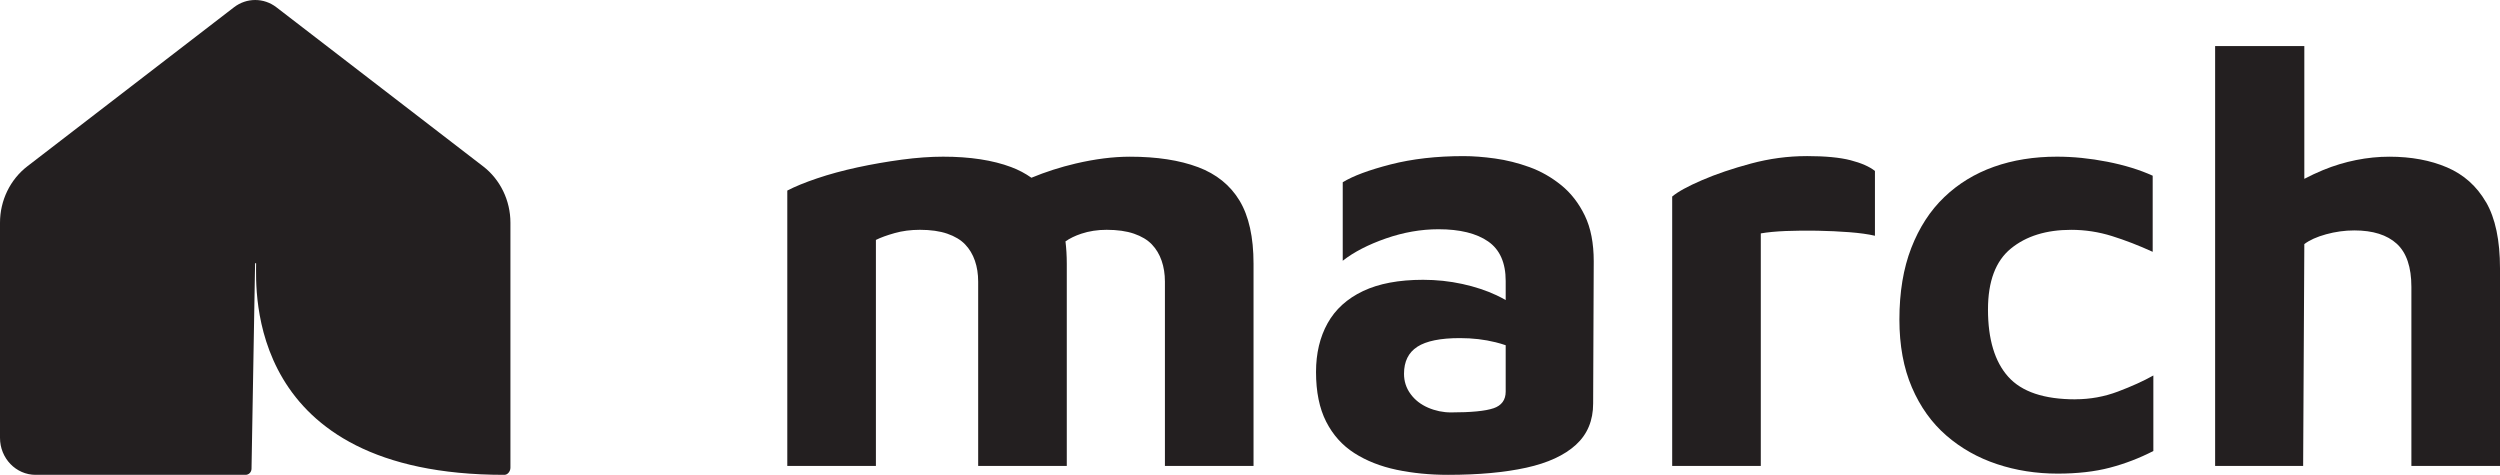 <?xml version="1.0" encoding="UTF-8"?>
<svg id="Layer_2" data-name="Layer 2" xmlns="http://www.w3.org/2000/svg" viewBox="0 0 974.19 185.04">
  <defs>
    <style>
      .cls-1 {
        fill: #231f20;
      }
    </style>
  </defs>
  <g id="Layer_1-2" data-name="Layer 1">
    <g>
      <path class="cls-1" d="M188.23,64.8L107.7,2.83c-4.91-3.77-11.6-3.77-16.51,0L10.67,64.79c-6.71,5.16-10.67,13.33-10.67,22v83.83c0,7.96,6.21,14.41,13.87,14.41h81.83c1.26,0,2.29-1.05,2.31-2.36l1.39-79.93c0-.23.4-.3.4-.07,0,9.91-4.33,82.36,96.63,82.36,1.34.09,2.47-1.36,2.47-2.76v-95.48c0-8.67-3.96-16.84-10.67-22Z"/>
      <g>
        <path class="cls-1" d="M466.81,65.12c-7.19-2.7-16.03-4.06-26.54-4.06-6.49,0-13.52.89-21.09,2.66-6,1.41-11.75,3.26-17.26,5.54-2.34-1.65-4.95-3.05-7.88-4.15-7.18-2.7-16.03-4.06-26.54-4.06-4.94,0-10.31.39-16.1,1.16-5.79.78-11.55,1.78-17.26,3.01-5.72,1.24-10.97,2.67-15.76,4.29-4.79,1.62-8.65,3.21-11.59,4.75v107.29h34.53v-88.06c1.85-.93,4.29-1.81,7.3-2.66,3.01-.85,6.29-1.28,9.85-1.28,4.17,0,7.72.5,10.66,1.51,2.93,1.01,5.25,2.4,6.95,4.17,1.7,1.78,2.97,3.9,3.82,6.37.85,2.47,1.27,5.18,1.27,8.11v71.84h34.53v-78.79c0-3.1-.18-5.99-.51-8.7,1.68-1.18,3.73-2.18,6.19-3,3.01-1,6.3-1.51,9.85-1.51,4.17,0,7.73.5,10.66,1.51,2.93,1.01,5.25,2.4,6.95,4.17,1.7,1.78,2.97,3.9,3.82,6.37.85,2.47,1.28,5.18,1.28,8.11v71.84h34.53v-78.79c0-10.35-1.82-18.54-5.44-24.56-3.63-6.03-9.04-10.39-16.22-13.09Z"/>
        <path class="cls-1" d="M608.4,72.19c-3.79-3.09-7.92-5.44-12.4-7.07-4.49-1.62-8.96-2.74-13.44-3.36-4.48-.62-8.57-.93-12.28-.93-10.51,0-19.97,1.08-28.39,3.24-8.42,2.17-14.64,4.48-18.66,6.95v30.59c4.32-3.4,9.93-6.29,16.8-8.69,6.87-2.39,13.71-3.59,20.51-3.59,8.34,0,14.79,1.59,19.35,4.75,4.56,3.17,6.84,8.31,6.84,15.41v7.43c-1.11-.64-2.31-1.26-3.59-1.87-3.94-1.85-8.38-3.32-13.32-4.4-4.95-1.08-10.04-1.62-15.29-1.62-9.42,0-17.23,1.47-23.4,4.4-6.18,2.94-10.78,7.11-13.79,12.51-3.01,5.41-4.52,11.74-4.52,19,0,7.73,1.31,14.18,3.94,19.35,2.63,5.18,6.3,9.27,11.01,12.28,4.71,3.01,10.2,5.17,16.46,6.49,6.26,1.31,12.94,1.97,20.04,1.97,11.89,0,22.05-.93,30.47-2.78,8.42-1.85,14.87-4.83,19.35-8.92,4.48-4.09,6.72-9.46,6.72-16.11l.23-55.38c0-7.1-1.16-13.05-3.48-17.84-2.32-4.79-5.37-8.73-9.15-11.82ZM581.98,159.09c-3.17,1.08-8.69,1.62-16.57,1.62-3.09,0-6.06-.62-8.92-1.85-2.86-1.24-5.14-3.01-6.83-5.33-1.7-2.32-2.55-4.94-2.55-7.88,0-4.79,1.74-8.3,5.21-10.54,3.48-2.24,9-3.36,16.57-3.36,4.94,0,9.58.54,13.9,1.62,1.38.34,2.69.73,3.94,1.16v18.08c0,3.24-1.59,5.41-4.75,6.49Z"/>
        <path class="cls-1" d="M703.99,60.83c-7.26,0-14.48.97-21.67,2.9-7.18,1.93-13.56,4.09-19.12,6.49-5.56,2.4-9.42,4.52-11.59,6.37v104.97h34.53v-90.61c2.63-.46,5.87-.77,9.73-.93,3.86-.15,7.96-.19,12.28-.12,4.32.08,8.5.27,12.51.58,4.01.31,7.33.77,9.96,1.39v-25.26c-2.16-1.7-5.33-3.09-9.5-4.17-4.17-1.08-9.89-1.62-17.15-1.62Z"/>
        <path class="cls-1" d="M808.73,155.61c-12.2,0-20.93-2.93-26.18-8.81-5.25-5.87-7.88-14.6-7.88-26.19,0-10.97,2.97-18.89,8.92-23.75,5.95-4.87,13.79-7.3,23.52-7.3,5.4,0,10.7.81,15.87,2.43,5.17,1.62,10.46,3.67,15.87,6.14v-29.66c-5.1-2.32-11.01-4.13-17.72-5.45-6.72-1.31-13.25-1.97-19.58-1.97-8.96,0-17.15,1.31-24.56,3.94-7.41,2.63-13.87,6.57-19.35,11.82-5.49,5.25-9.77,11.86-12.86,19.81-3.09,7.96-4.63,17.26-4.63,27.92,0,10.04,1.62,18.85,4.87,26.42,3.25,7.57,7.73,13.83,13.44,18.77,5.71,4.95,12.28,8.65,19.7,11.12,7.41,2.47,15.29,3.71,23.64,3.71,7.73,0,14.52-.77,20.39-2.32,5.87-1.54,11.51-3.71,16.92-6.49v-29.43c-3.87,2.17-8.46,4.25-13.79,6.26-5.33,2.01-10.85,3.01-16.57,3.01Z"/>
        <path class="cls-1" d="M968.74,78.79c-3.63-6.26-8.69-10.78-15.18-13.56-6.49-2.78-13.98-4.17-22.48-4.17s-17.42,1.74-25.84,5.21c-2.54,1.05-4.97,2.2-7.3,3.42V17.96h-34.76v163.6h34.3l.46-86.44c2.01-1.54,4.83-2.82,8.46-3.82,3.63-1,7.3-1.51,11.01-1.51,7.26,0,12.78,1.74,16.57,5.21,3.78,3.48,5.68,9.08,5.68,16.8v69.75h34.53v-76.94c0-10.97-1.81-19.58-5.44-25.84Z"/>
      </g>
    </g>
  </g>
</svg>